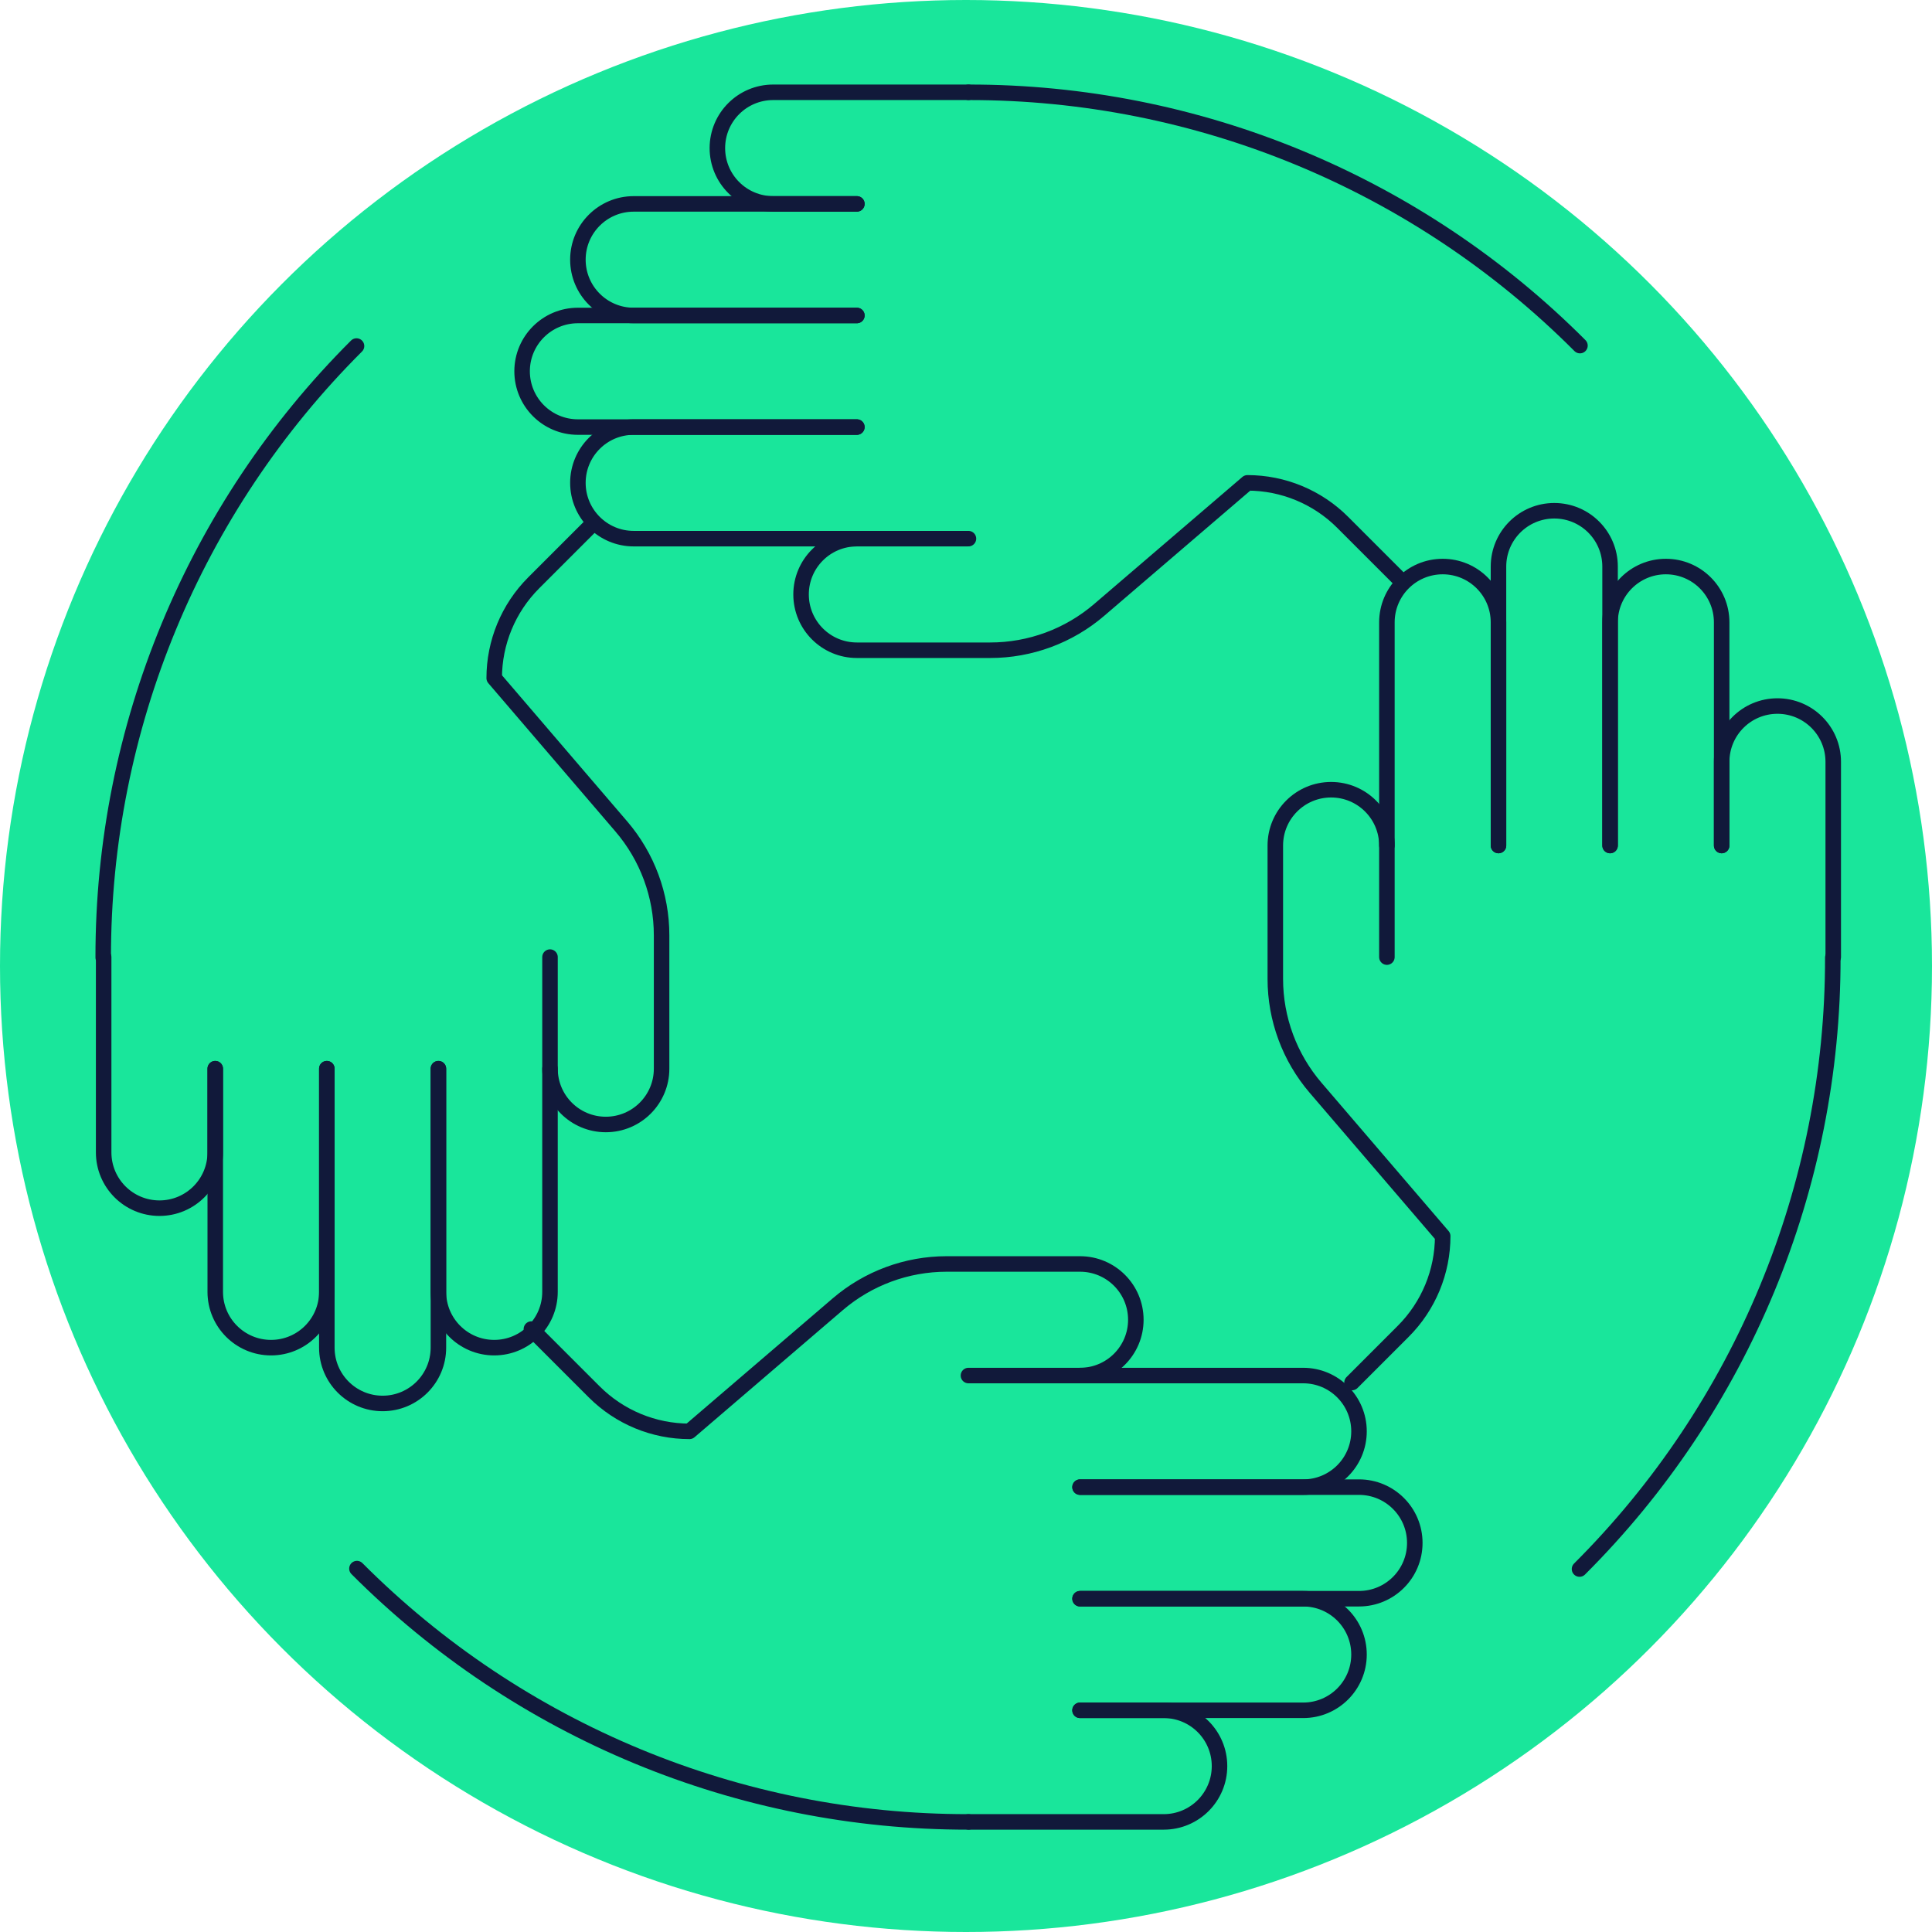 <?xml version="1.0" encoding="UTF-8"?>
<svg width="160px" height="160px" viewBox="0 0 160 160" version="1.1" xmlns="http://www.w3.org/2000/svg" xmlns:xlink="http://www.w3.org/1999/xlink">
    <!-- Generator: Sketch 51.3 (57544) - http://www.bohemiancoding.com/sketch -->
    <title>Group 9</title>
    <desc>Created with Sketch.</desc>
    <defs></defs>
    <g id="Page-1" stroke="none" stroke-width="1" fill="none" fill-rule="evenodd">
        <g id="Teams" transform="translate(-109, -1786)">
            <g id="Group-9" transform="translate(109, 1786)">
                <circle id="Oval-4" fill="#19E69B" fill-rule="nonzero" cx="80" cy="80" r="80"></circle>
                <g id="Group-49" transform="translate(8.136, 7.232)" stroke="#11193A" stroke-linecap="round" stroke-linejoin="round" stroke-width="1.285">
                    <path d="M72.067,143.65 C53.068,143.675 34.841,136.125 21.424,122.673" id="Stroke-1"></path>
                    <path d="M72.066,0.412 C91.066,0.387 109.292,7.937 122.709,21.389" id="Stroke-3"></path>
                    <path d="M0.412,72.067 C0.388,53.068 7.937,34.842 21.389,21.425" id="Stroke-5"></path>
                    <path d="M143.65,72.066 C143.675,91.066 136.125,109.292 122.673,122.709" id="Stroke-7"></path>
                    <path d="M72.067,0.412 L55.895,0.412 C53.343,0.412 51.274,2.481 51.274,5.033 C51.274,7.585 53.343,9.653 55.895,9.653 L62.826,9.653" id="Stroke-9"></path>
                    <path d="M62.826,9.654 L44.343,9.654 C41.792,9.654 39.723,11.722 39.723,14.274 C39.723,16.826 41.792,18.895 44.343,18.895 L62.826,18.895" id="Stroke-11"></path>
                    <path d="M62.826,18.895 L39.723,18.895 C37.172,18.895 35.102,20.963 35.102,23.515 C35.102,26.067 37.172,28.136 39.723,28.136 L62.826,28.136" id="Stroke-13"></path>
                    <path d="M62.826,28.136 L44.343,28.136 C41.792,28.136 39.723,30.204 39.723,32.756 C39.723,35.308 41.792,37.377 44.343,37.377 L62.826,37.377" id="Stroke-15"></path>
                    <path d="M72.067,37.377 L62.826,37.377 C60.274,37.377 58.205,39.446 58.205,41.997 C58.205,44.549 60.274,46.618 62.826,46.618 L73.87,46.618 C77.179,46.618 80.379,45.434 82.891,43.281 L95.17,32.756 C98.128,32.756 100.966,33.931 103.057,36.024 L107.972,40.939" id="Stroke-17"></path>
                    <path d="M72.067,143.65 L88.238,143.65 C90.791,143.65 92.859,141.581 92.859,139.029 C92.859,136.477 90.791,134.409 88.238,134.409 L81.307,134.409" id="Stroke-19"></path>
                    <path d="M81.308,134.408 L99.79,134.408 C102.342,134.408 104.411,132.34 104.411,129.788 C104.411,127.236 102.342,125.167 99.79,125.167 L81.308,125.167" id="Stroke-21"></path>
                    <path d="M81.308,125.167 L104.411,125.167 C106.963,125.167 109.031,123.099 109.031,120.547 C109.031,117.995 106.963,115.926 104.411,115.926 L81.308,115.926" id="Stroke-23"></path>
                    <path d="M81.308,115.926 L99.79,115.926 C102.342,115.926 104.411,113.858 104.411,111.306 C104.411,108.754 102.342,106.685 99.79,106.685 L81.308,106.685" id="Stroke-25"></path>
                    <path d="M72.067,106.685 L81.307,106.685 C83.86,106.685 85.929,104.616 85.929,102.065 C85.929,99.513 83.86,97.444 81.307,97.444 L70.263,97.444 C66.955,97.444 63.755,98.628 61.243,100.781 L48.964,111.306 C46.006,111.306 43.169,110.131 41.076,108.038 L35.872,102.835" id="Stroke-27"></path>
                    <path d="M143.685,72.031 L143.685,55.859 C143.685,53.307 141.617,51.239 139.065,51.239 C136.513,51.239 134.445,53.307 134.445,55.859 L134.445,62.79" id="Stroke-29"></path>
                    <path d="M134.445,62.79 L134.445,44.308 C134.445,41.755 132.375,39.687 129.824,39.687 C127.272,39.687 125.204,41.755 125.204,44.308 L125.204,62.79" id="Stroke-31"></path>
                    <path d="M125.203,62.79 L125.203,39.687 C125.203,37.136 123.134,35.066 120.583,35.066 C118.03,35.066 115.962,37.136 115.962,39.687 L115.962,62.79" id="Stroke-33"></path>
                    <path d="M115.962,62.79 L115.962,44.308 C115.962,41.755 113.894,39.687 111.342,39.687 C108.789,39.687 106.721,41.755 106.721,44.308 L106.721,62.79" id="Stroke-35"></path>
                    <path d="M106.721,72.031 L106.721,62.79 C106.721,60.238 104.652,58.169 102.101,58.169 C99.549,58.169 97.48,60.238 97.48,62.79 L97.48,73.834 C97.48,77.143 98.663,80.343 100.817,82.855 L111.342,95.134 C111.342,98.092 110.166,100.93 108.074,103.021 L103.833,107.263" id="Stroke-37"></path>
                    <path d="M0.448,72.031 L0.448,88.203 C0.448,90.755 2.517,92.824 5.069,92.824 C7.621,92.824 9.689,90.755 9.689,88.203 L9.689,81.272" id="Stroke-39"></path>
                    <path d="M9.69,81.272 L9.69,99.755 C9.69,102.306 11.758,104.375 14.31,104.375 C16.862,104.375 18.93,102.306 18.93,99.755 L18.93,81.272" id="Stroke-41"></path>
                    <path d="M18.931,81.272 L18.931,104.375 C18.931,106.927 20.999,108.996 23.551,108.996 C26.103,108.996 28.171,106.927 28.171,104.375 L28.171,81.272" id="Stroke-43"></path>
                    <path d="M28.171,81.272 L28.171,99.755 C28.171,102.306 30.241,104.375 32.792,104.375 C35.344,104.375 37.412,102.306 37.412,99.755 L37.412,81.272" id="Stroke-45"></path>
                    <path d="M37.413,72.031 L37.413,81.272 C37.413,83.824 39.482,85.893 42.033,85.893 C44.586,85.893 46.654,83.824 46.654,81.272 L46.654,70.228 C46.654,66.919 45.47,63.719 43.316,61.207 L32.792,48.928 C32.792,45.969 33.968,43.133 36.059,41.04 L40.974,36.125" id="Stroke-47"></path>
                </g>
            </g>
        </g>
    </g>
</svg>